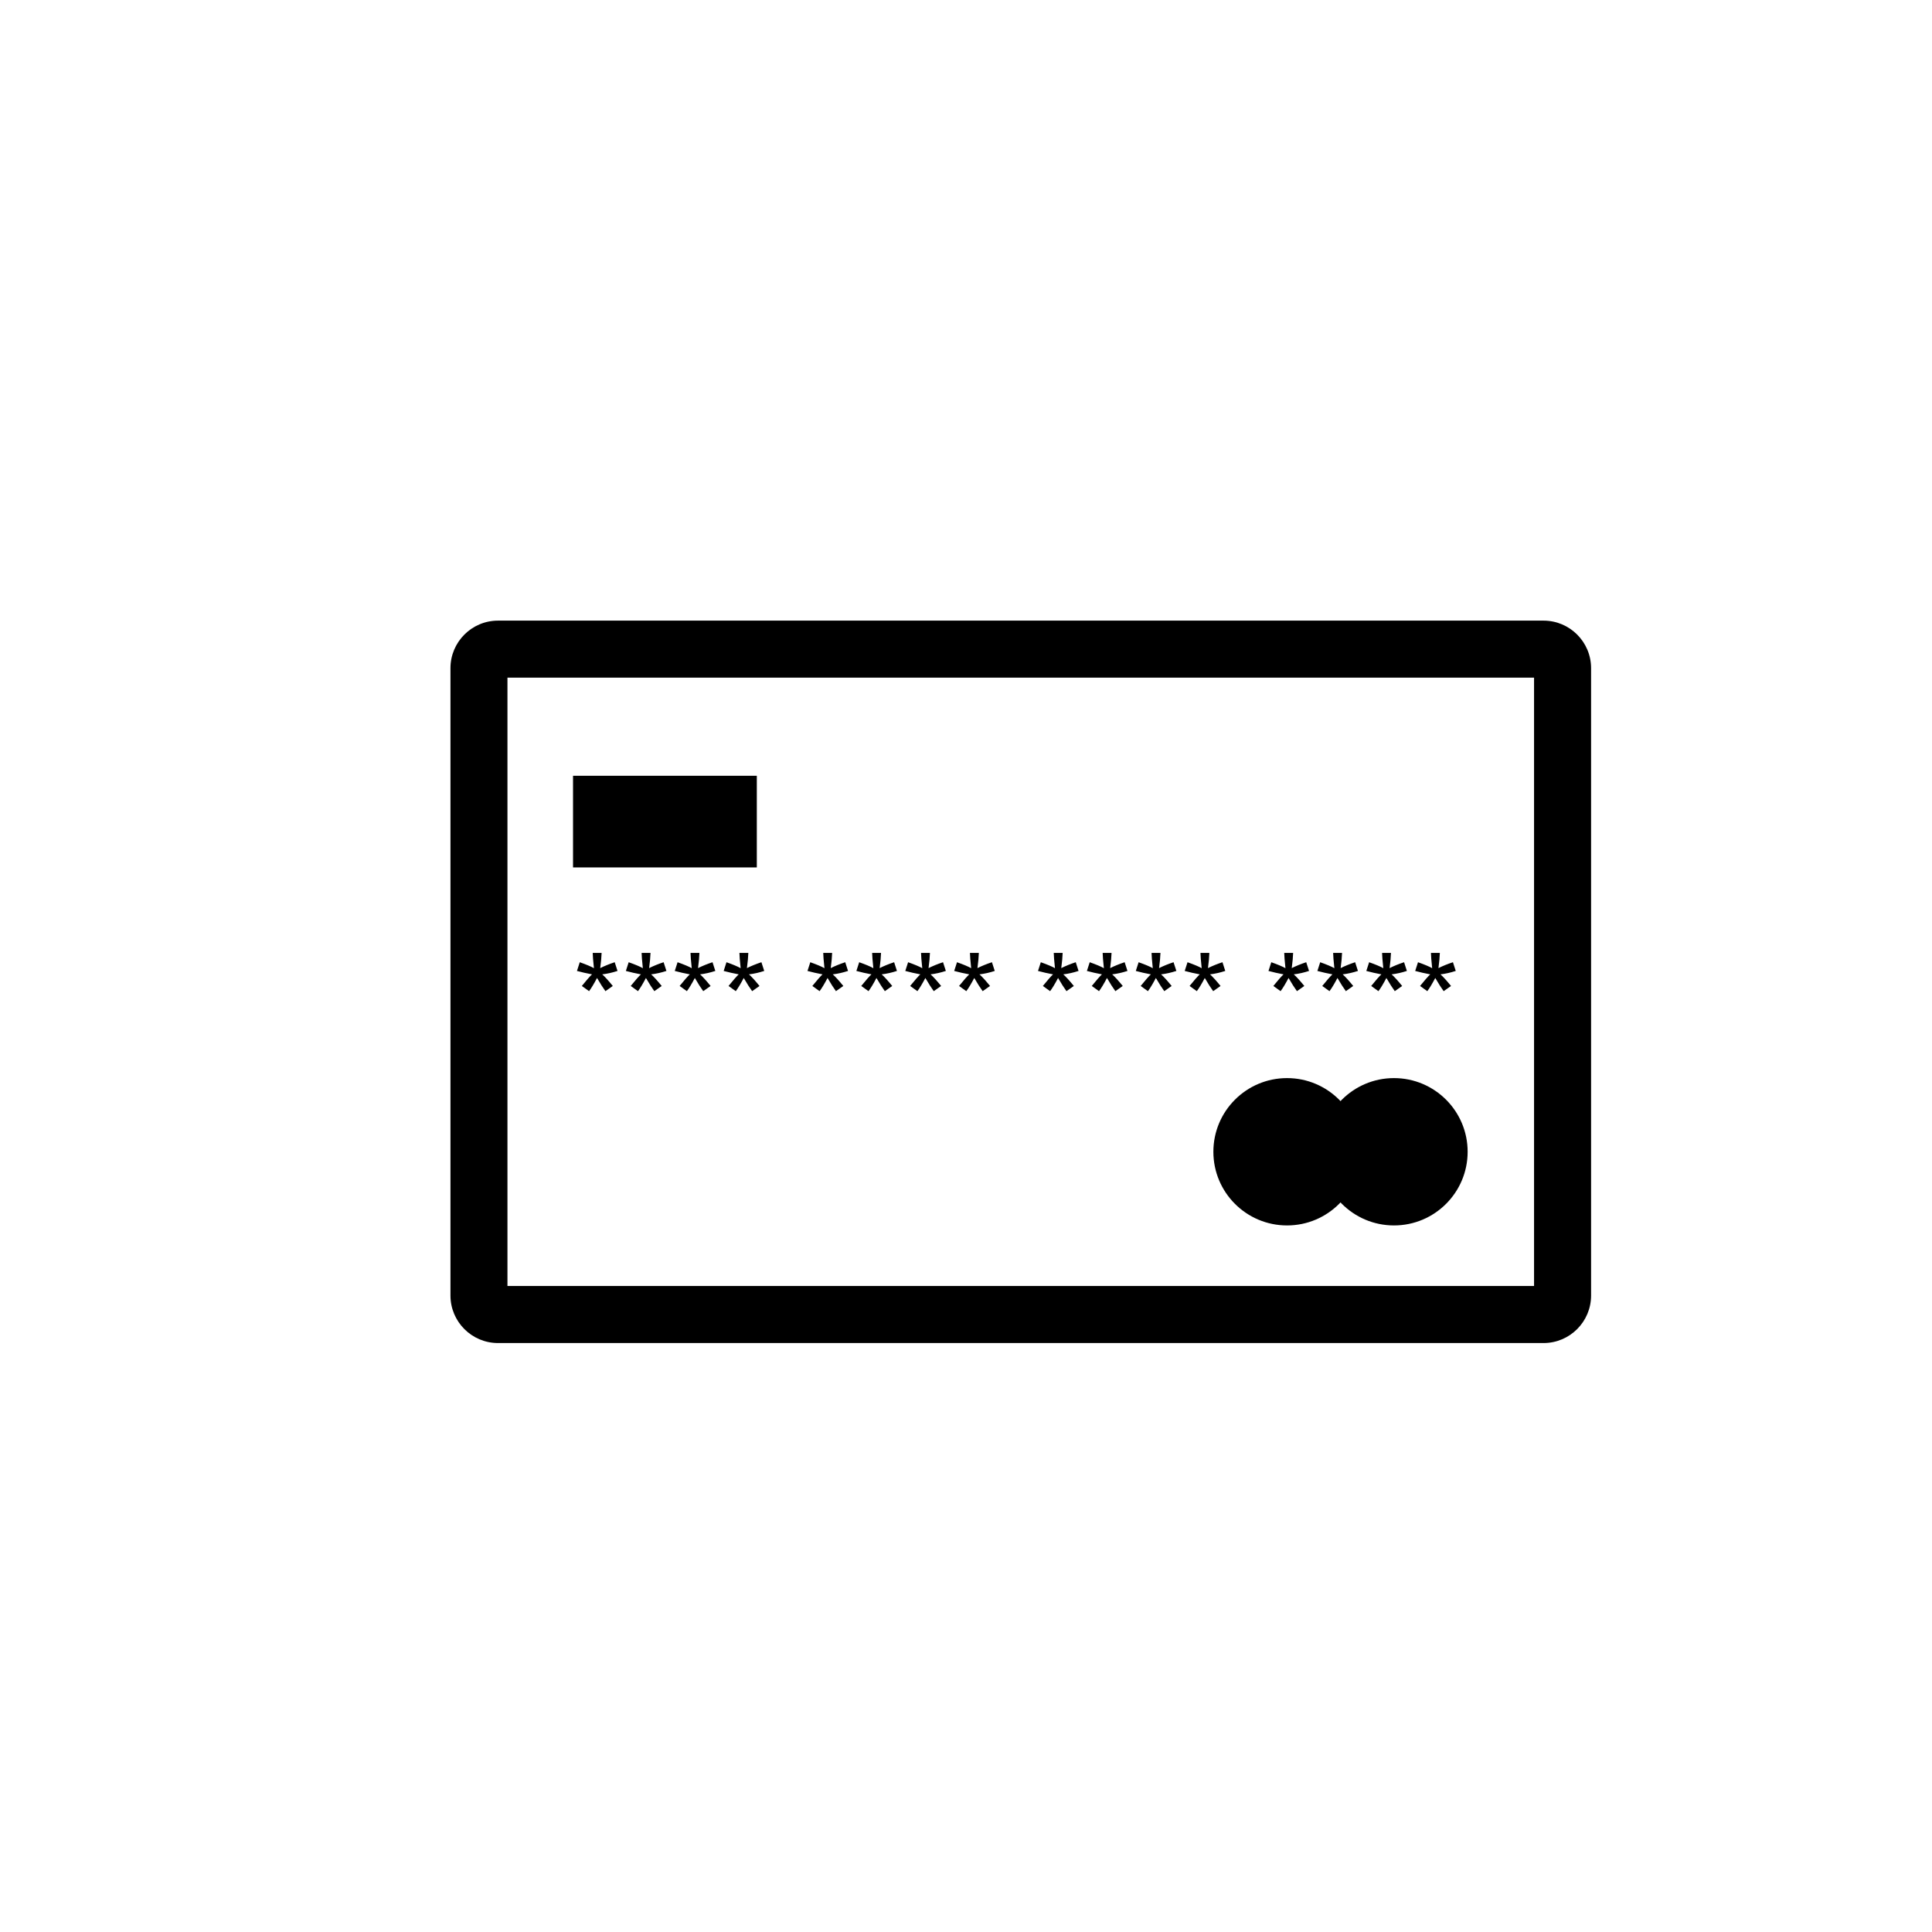 <?xml version="1.0" encoding="UTF-8"?>
<!-- Uploaded to: SVG Repo, www.svgrepo.com, Generator: SVG Repo Mixer Tools -->
<svg fill="#000000" width="800px" height="800px" version="1.1" viewBox="144 144 512 512" xmlns="http://www.w3.org/2000/svg">
 <g>
  <path d="m296.9 401.31 0.746-2.309c1.723 0.609 2.973 1.133 3.754 1.578-0.207-1.965-0.316-3.316-0.324-4.051h2.359c-0.035 1.074-0.156 2.414-0.371 4.031 1.117-0.562 2.398-1.082 3.84-1.562l0.746 2.309c-1.375 0.453-2.727 0.754-4.051 0.91 0.664 0.574 1.594 1.598 2.801 3.074l-1.953 1.379c-0.629-0.855-1.371-2.019-2.227-3.496-0.801 1.527-1.508 2.695-2.109 3.496l-1.918-1.379c1.254-1.551 2.156-2.574 2.695-3.074-1.402-0.266-2.731-0.566-3.988-0.906z"/>
  <path d="m309.86 401.31 0.746-2.309c1.723 0.609 2.973 1.133 3.754 1.578-0.207-1.965-0.316-3.316-0.324-4.051h2.359c-0.035 1.074-0.156 2.414-0.371 4.031 1.117-0.562 2.398-1.082 3.84-1.562l0.746 2.309c-1.375 0.453-2.727 0.754-4.051 0.91 0.664 0.574 1.594 1.598 2.801 3.074l-1.953 1.379c-0.629-0.855-1.371-2.019-2.227-3.496-0.801 1.527-1.508 2.695-2.109 3.496l-1.918-1.379c1.254-1.551 2.156-2.574 2.695-3.074-1.406-0.266-2.734-0.566-3.988-0.906z"/>
  <path d="m322.82 401.31 0.746-2.309c1.723 0.609 2.973 1.133 3.754 1.578-0.207-1.965-0.316-3.316-0.324-4.051h2.359c-0.035 1.074-0.156 2.414-0.371 4.031 1.117-0.562 2.398-1.082 3.84-1.562l0.746 2.309c-1.375 0.453-2.727 0.754-4.051 0.91 0.664 0.574 1.594 1.598 2.801 3.074l-1.953 1.379c-0.629-0.855-1.371-2.019-2.227-3.496-0.801 1.527-1.508 2.695-2.109 3.496l-1.918-1.379c1.254-1.551 2.156-2.574 2.695-3.074-1.406-0.266-2.734-0.566-3.988-0.906z"/>
  <path d="m335.78 401.31 0.746-2.309c1.723 0.609 2.973 1.133 3.754 1.578-0.207-1.965-0.316-3.316-0.324-4.051h2.359c-0.035 1.074-0.156 2.414-0.371 4.031 1.117-0.562 2.398-1.082 3.84-1.562l0.746 2.309c-1.375 0.453-2.727 0.754-4.051 0.91 0.664 0.574 1.594 1.598 2.801 3.074l-1.953 1.379c-0.629-0.855-1.371-2.019-2.227-3.496-0.801 1.527-1.508 2.695-2.109 3.496l-1.918-1.379c1.254-1.551 2.156-2.574 2.695-3.074-1.402-0.266-2.731-0.566-3.988-0.906z"/>
  <path d="m357.99 401.31 0.746-2.309c1.723 0.609 2.973 1.133 3.754 1.578-0.207-1.965-0.316-3.316-0.324-4.051h2.359c-0.035 1.074-0.156 2.414-0.371 4.031 1.117-0.562 2.398-1.082 3.84-1.562l0.746 2.309c-1.375 0.453-2.727 0.754-4.051 0.91 0.664 0.574 1.594 1.598 2.801 3.074l-1.953 1.379c-0.629-0.855-1.371-2.019-2.227-3.496-0.801 1.527-1.508 2.695-2.109 3.496l-1.918-1.379c1.254-1.551 2.156-2.574 2.695-3.074-1.406-0.266-2.734-0.566-3.988-0.906z"/>
  <path d="m370.95 401.31 0.746-2.309c1.723 0.609 2.973 1.133 3.754 1.578-0.207-1.965-0.316-3.316-0.324-4.051h2.359c-0.035 1.074-0.156 2.414-0.371 4.031 1.117-0.562 2.398-1.082 3.84-1.562l0.746 2.309c-1.375 0.453-2.727 0.754-4.051 0.91 0.664 0.574 1.594 1.598 2.801 3.074l-1.953 1.379c-0.629-0.855-1.371-2.019-2.227-3.496-0.801 1.527-1.508 2.695-2.109 3.496l-1.918-1.379c1.254-1.551 2.156-2.574 2.695-3.074-1.402-0.266-2.734-0.566-3.988-0.906z"/>
  <path d="m383.91 401.31 0.746-2.309c1.723 0.609 2.973 1.133 3.754 1.578-0.207-1.965-0.316-3.316-0.324-4.051h2.359c-0.035 1.074-0.156 2.414-0.371 4.031 1.117-0.562 2.398-1.082 3.84-1.562l0.746 2.309c-1.375 0.453-2.727 0.754-4.051 0.91 0.664 0.574 1.594 1.598 2.801 3.074l-1.953 1.379c-0.629-0.855-1.371-2.019-2.227-3.496-0.801 1.527-1.508 2.695-2.109 3.496l-1.918-1.379c1.254-1.551 2.156-2.574 2.695-3.074-1.406-0.266-2.731-0.566-3.988-0.906z"/>
  <path d="m396.87 401.31 0.746-2.309c1.723 0.609 2.973 1.133 3.754 1.578-0.207-1.965-0.316-3.316-0.324-4.051h2.359c-0.035 1.074-0.156 2.414-0.371 4.031 1.117-0.562 2.398-1.082 3.84-1.562l0.746 2.309c-1.375 0.453-2.727 0.754-4.051 0.91 0.664 0.574 1.594 1.598 2.801 3.074l-1.953 1.379c-0.629-0.855-1.371-2.019-2.227-3.496-0.801 1.527-1.508 2.695-2.109 3.496l-1.918-1.379c1.254-1.551 2.156-2.574 2.695-3.074-1.406-0.266-2.734-0.566-3.988-0.906z"/>
  <path d="m419.08 401.31 0.746-2.309c1.723 0.609 2.973 1.133 3.754 1.578-0.207-1.965-0.316-3.316-0.324-4.051h2.359c-0.035 1.074-0.156 2.414-0.371 4.031 1.117-0.562 2.398-1.082 3.84-1.562l0.746 2.309c-1.375 0.453-2.727 0.754-4.051 0.91 0.664 0.574 1.594 1.598 2.801 3.074l-1.953 1.379c-0.629-0.855-1.371-2.019-2.227-3.496-0.801 1.527-1.508 2.695-2.109 3.496l-1.918-1.379c1.254-1.551 2.156-2.574 2.695-3.074-1.402-0.266-2.734-0.566-3.988-0.906z"/>
  <path d="m432.04 401.31 0.746-2.309c1.723 0.609 2.973 1.133 3.754 1.578-0.207-1.965-0.316-3.316-0.324-4.051h2.359c-0.035 1.074-0.156 2.414-0.371 4.031 1.117-0.562 2.398-1.082 3.84-1.562l0.746 2.309c-1.375 0.453-2.727 0.754-4.051 0.91 0.664 0.574 1.594 1.598 2.801 3.074l-1.953 1.379c-0.629-0.855-1.371-2.019-2.227-3.496-0.801 1.527-1.508 2.695-2.109 3.496l-1.918-1.379c1.254-1.551 2.156-2.574 2.695-3.074-1.402-0.266-2.734-0.566-3.988-0.906z"/>
  <path d="m445 401.31 0.746-2.309c1.723 0.609 2.973 1.133 3.754 1.578-0.207-1.965-0.316-3.316-0.324-4.051h2.359c-0.035 1.074-0.156 2.414-0.371 4.031 1.117-0.562 2.398-1.082 3.84-1.562l0.746 2.309c-1.375 0.453-2.727 0.754-4.051 0.91 0.664 0.574 1.594 1.598 2.801 3.074l-1.953 1.379c-0.629-0.855-1.371-2.019-2.227-3.496-0.801 1.527-1.508 2.695-2.109 3.496l-1.918-1.379c1.254-1.551 2.156-2.574 2.695-3.074-1.41-0.266-2.734-0.566-3.988-0.906z"/>
  <path d="m457.96 401.31 0.746-2.309c1.723 0.609 2.973 1.133 3.754 1.578-0.207-1.965-0.316-3.316-0.324-4.051h2.359c-0.035 1.074-0.156 2.414-0.371 4.031 1.117-0.562 2.398-1.082 3.84-1.562l0.746 2.309c-1.375 0.453-2.727 0.754-4.051 0.91 0.664 0.574 1.594 1.598 2.801 3.074l-1.953 1.379c-0.629-0.855-1.371-2.019-2.227-3.496-0.801 1.527-1.508 2.695-2.109 3.496l-1.918-1.379c1.254-1.551 2.156-2.574 2.695-3.074-1.402-0.266-2.734-0.566-3.988-0.906z"/>
  <path d="m480.16 401.31 0.746-2.309c1.723 0.609 2.973 1.133 3.754 1.578-0.207-1.965-0.316-3.316-0.324-4.051h2.359c-0.035 1.074-0.156 2.414-0.371 4.031 1.117-0.562 2.398-1.082 3.84-1.562l0.746 2.309c-1.375 0.453-2.727 0.754-4.051 0.91 0.664 0.574 1.594 1.598 2.801 3.074l-1.953 1.379c-0.629-0.855-1.371-2.019-2.227-3.496-0.801 1.527-1.508 2.695-2.109 3.496l-1.918-1.379c1.254-1.551 2.156-2.574 2.695-3.074-1.402-0.266-2.734-0.566-3.988-0.906z"/>
  <path d="m493.12 401.31 0.746-2.309c1.723 0.609 2.973 1.133 3.754 1.578-0.207-1.965-0.316-3.316-0.324-4.051h2.359c-0.035 1.074-0.156 2.414-0.371 4.031 1.117-0.562 2.398-1.082 3.84-1.562l0.746 2.309c-1.375 0.453-2.727 0.754-4.051 0.91 0.664 0.574 1.594 1.598 2.801 3.074l-1.953 1.379c-0.629-0.855-1.371-2.019-2.227-3.496-0.801 1.527-1.508 2.695-2.109 3.496l-1.918-1.379c1.254-1.551 2.156-2.574 2.695-3.074-1.402-0.266-2.731-0.566-3.988-0.906z"/>
  <path d="m506.09 401.31 0.746-2.309c1.723 0.609 2.973 1.133 3.754 1.578-0.207-1.965-0.316-3.316-0.324-4.051h2.359c-0.035 1.074-0.156 2.414-0.371 4.031 1.117-0.562 2.398-1.082 3.84-1.562l0.746 2.309c-1.375 0.453-2.727 0.754-4.051 0.91 0.664 0.574 1.594 1.598 2.801 3.074l-1.953 1.379c-0.629-0.855-1.371-2.019-2.227-3.496-0.801 1.527-1.508 2.695-2.109 3.496l-1.918-1.379c1.254-1.551 2.156-2.574 2.695-3.074-1.41-0.266-2.734-0.566-3.988-0.906z"/>
  <path d="m519.04 401.31 0.746-2.309c1.723 0.609 2.973 1.133 3.754 1.578-0.207-1.965-0.316-3.316-0.324-4.051h2.359c-0.035 1.074-0.156 2.414-0.371 4.031 1.117-0.562 2.398-1.082 3.84-1.562l0.746 2.309c-1.375 0.453-2.727 0.754-4.051 0.91 0.664 0.574 1.594 1.598 2.801 3.074l-1.953 1.379c-0.629-0.855-1.371-2.019-2.227-3.496-0.801 1.527-1.508 2.695-2.109 3.496l-1.918-1.379c1.254-1.551 2.156-2.574 2.695-3.074-1.402-0.266-2.734-0.566-3.988-0.906z"/>
  <path d="m553.06 499.92h-277.09c-6.949 0-12.594-5.652-12.594-12.594v-166.26c0-6.941 5.648-12.594 12.594-12.594h277.09c6.949 0 12.594 5.652 12.594 12.594v166.26c0 6.945-5.648 12.594-12.594 12.594zm-274.58-15.113h272.06v-161.22h-272.06z"/>
  <path d="m532.94 449.23c0 10.781-8.738 19.523-19.52 19.523-10.785 0-19.523-8.742-19.523-19.523s8.738-19.523 19.523-19.523c10.781 0 19.52 8.742 19.52 19.523"/>
  <path d="m504.6 449.23c0 10.781-8.738 19.523-19.52 19.523-10.785 0-19.523-8.742-19.523-19.523s8.738-19.523 19.523-19.523c10.781 0 19.52 8.742 19.52 19.523"/>
  <path d="m295.86 349.59h48.703v24.289h-48.703z"/>
 </g>
</svg>